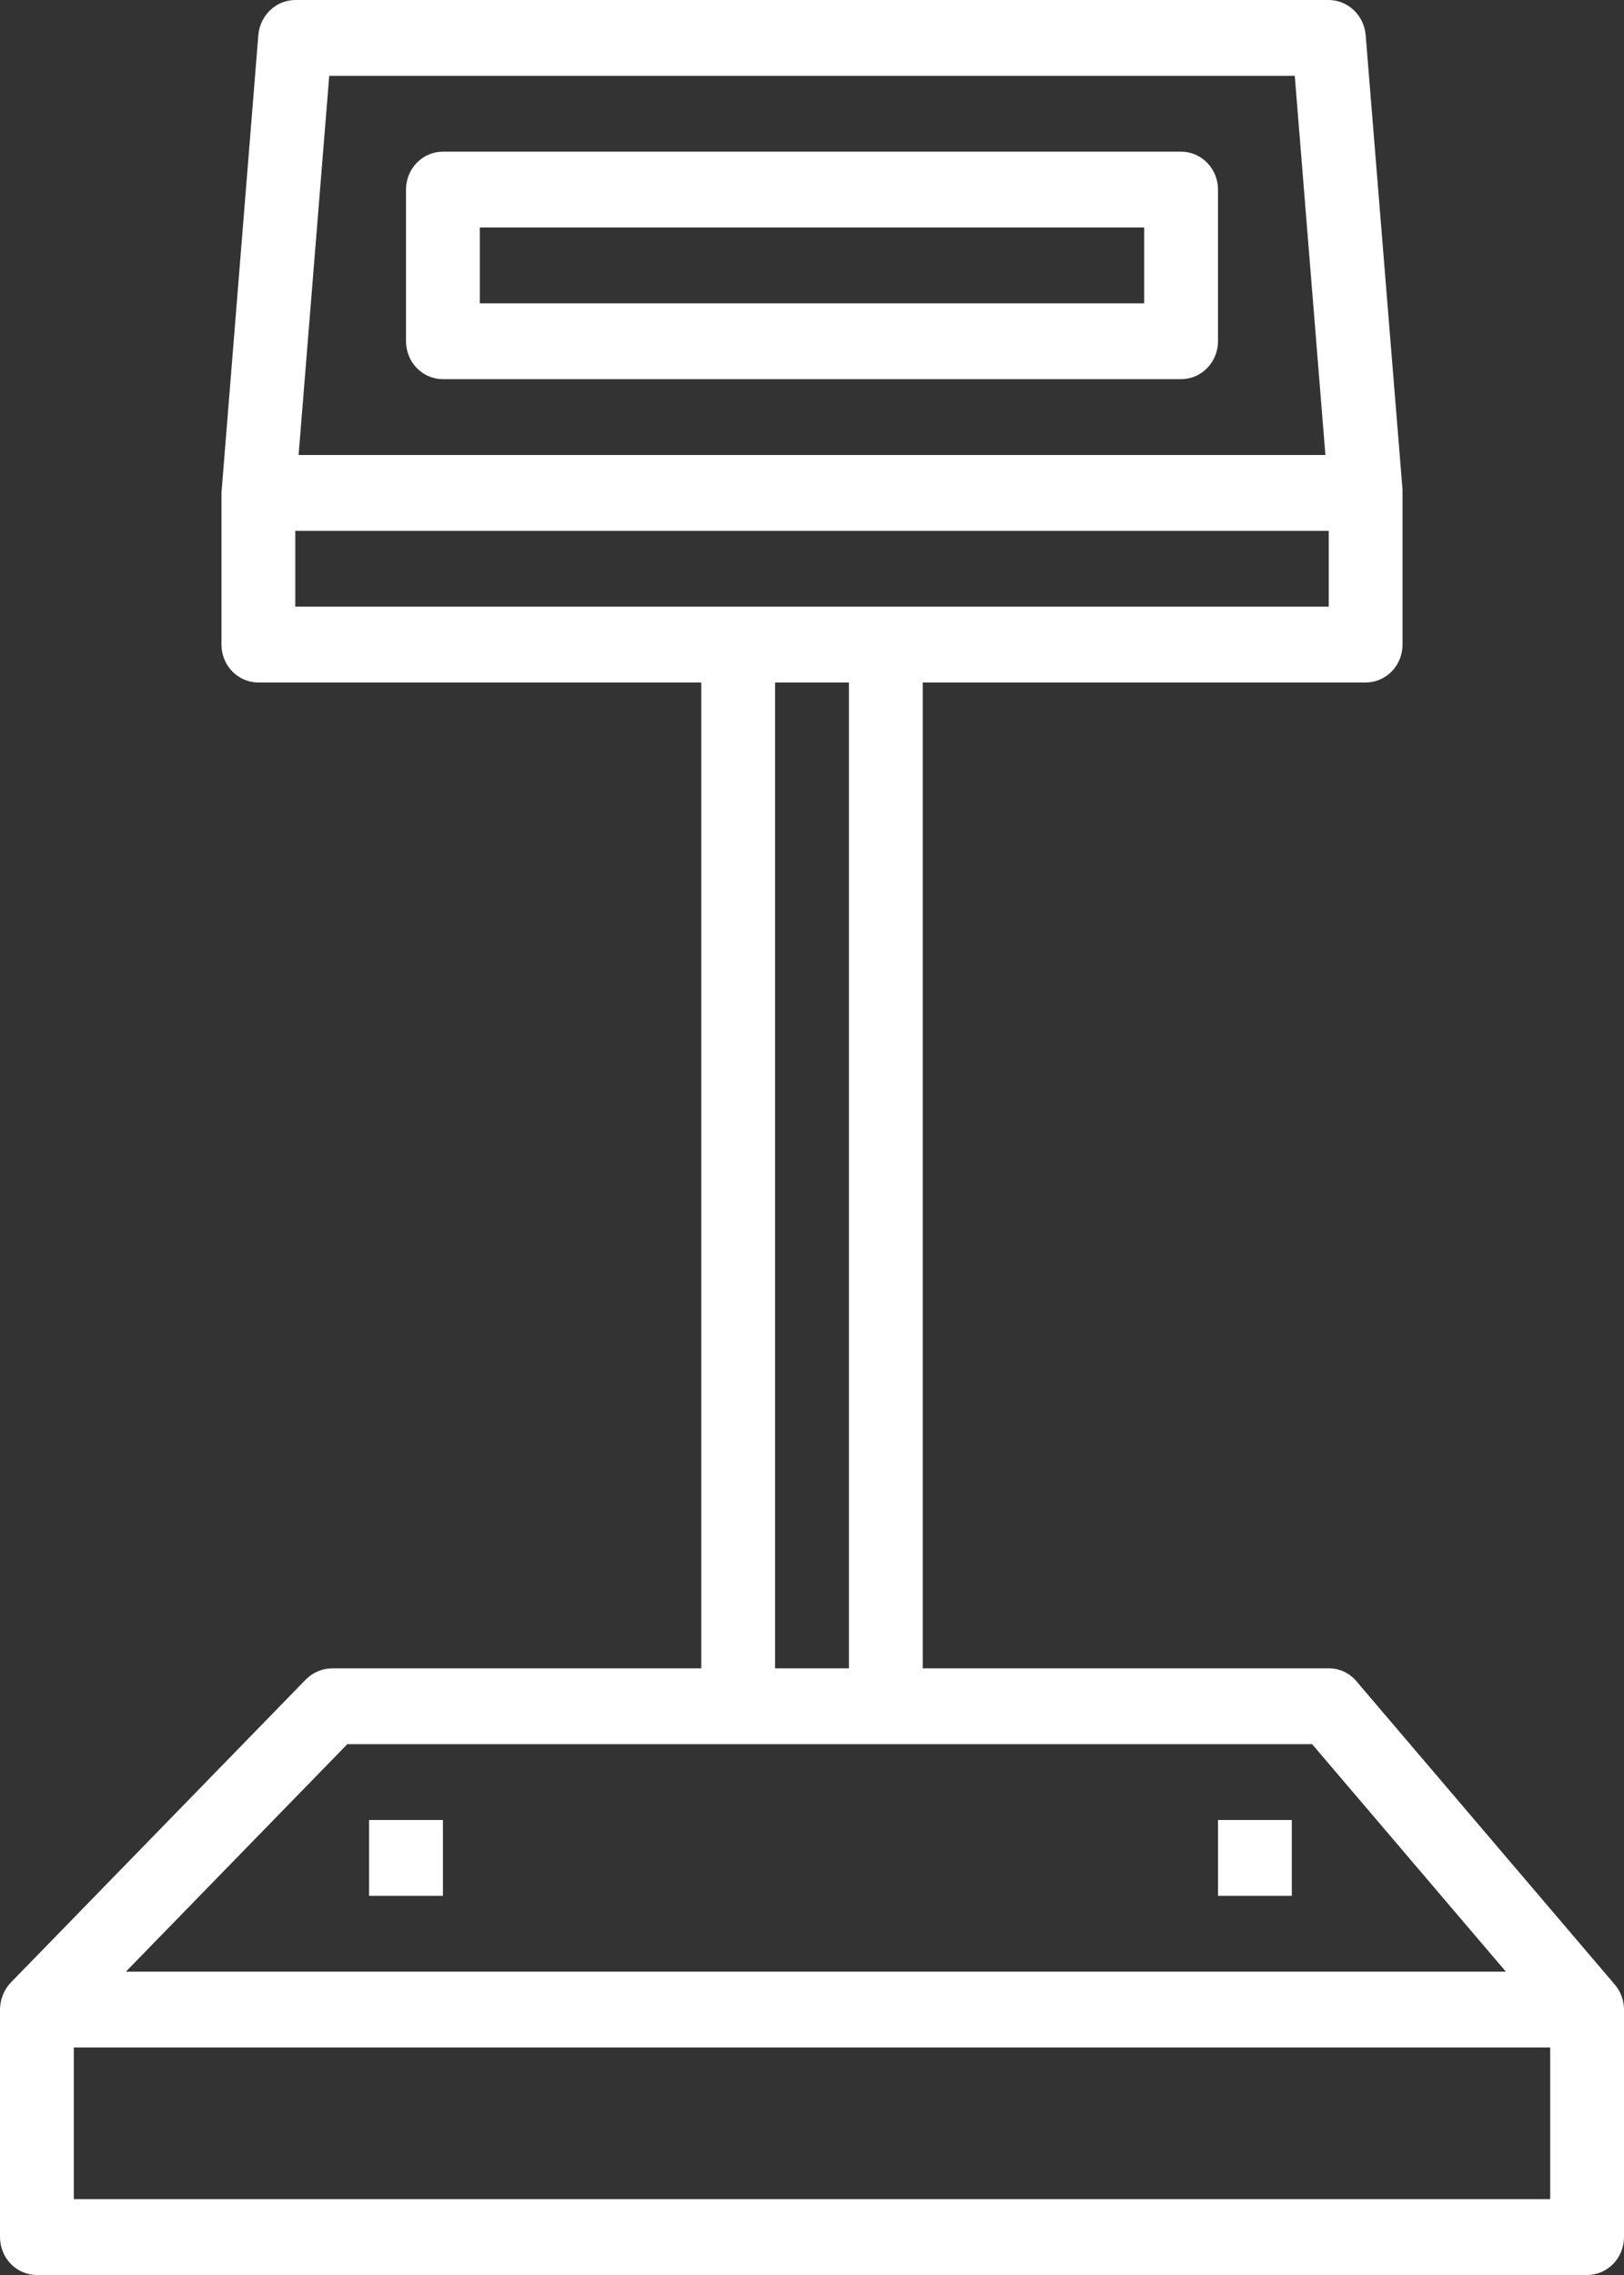 <?xml version="1.0" encoding="UTF-8"?> <svg xmlns="http://www.w3.org/2000/svg" width="60" height="84" viewBox="0 0 60 84" fill="none"><rect x="0" y="0" width="60" height="84" fill="#333333" stroke="none"/> <path d="M59.659 73.276L50.114 62.076C49.987 61.925 49.83 61.805 49.653 61.722C49.477 61.64 49.285 61.599 49.091 61.6H34.091V25.2H50.455C50.816 25.2 51.163 25.052 51.419 24.79C51.675 24.527 51.818 24.171 51.818 23.8V18.088L50.455 1.288C50.424 0.938 50.267 0.612 50.015 0.373C49.763 0.135 49.434 0.002 49.091 0H10.909C10.566 0.002 10.237 0.135 9.985 0.373C9.733 0.612 9.576 0.938 9.545 1.288L8.182 18.2V23.8C8.182 24.171 8.325 24.527 8.581 24.79C8.837 25.052 9.184 25.2 9.545 25.2H25.909V61.6H12.273C11.911 61.603 11.565 61.748 11.305 62.006L0.395 73.206C0.144 73.473 0.003 73.829 0 74.2V82.6C0 82.971 0.144 83.327 0.399 83.59C0.655 83.853 1.002 84 1.364 84H58.636C58.998 84 59.345 83.853 59.601 83.59C59.856 83.327 60 82.971 60 82.6V74.2C59.999 73.86 59.878 73.531 59.659 73.276ZM12.164 2.8H47.836L48.968 16.8H11.032L12.164 2.8ZM10.909 22.4V19.6H49.091V22.4H10.909ZM31.364 25.2V61.6H28.636V25.2H31.364ZM12.832 64.4H48.477L55.636 72.8H4.65L12.832 64.4ZM57.273 81.2H2.727V75.6H57.273V81.2Z" fill="white"></path> <path d="M16.364 14H43.636C43.998 14 44.345 13.853 44.601 13.59C44.856 13.328 45 12.971 45 12.6V7C45 6.629 44.856 6.273 44.601 6.01C44.345 5.748 43.998 5.6 43.636 5.6H16.364C16.002 5.6 15.655 5.748 15.399 6.01C15.144 6.273 15 6.629 15 7V12.6C15 12.971 15.144 13.328 15.399 13.59C15.655 13.853 16.002 14 16.364 14ZM17.727 8.4H42.273V11.2H17.727V8.4Z" fill="white"></path> <path d="M45 67.2H47.727V70H45V67.2Z" fill="white"></path> <path d="M13.636 67.2H16.364V70H13.636V67.2Z" fill="white"></path> </svg> 
